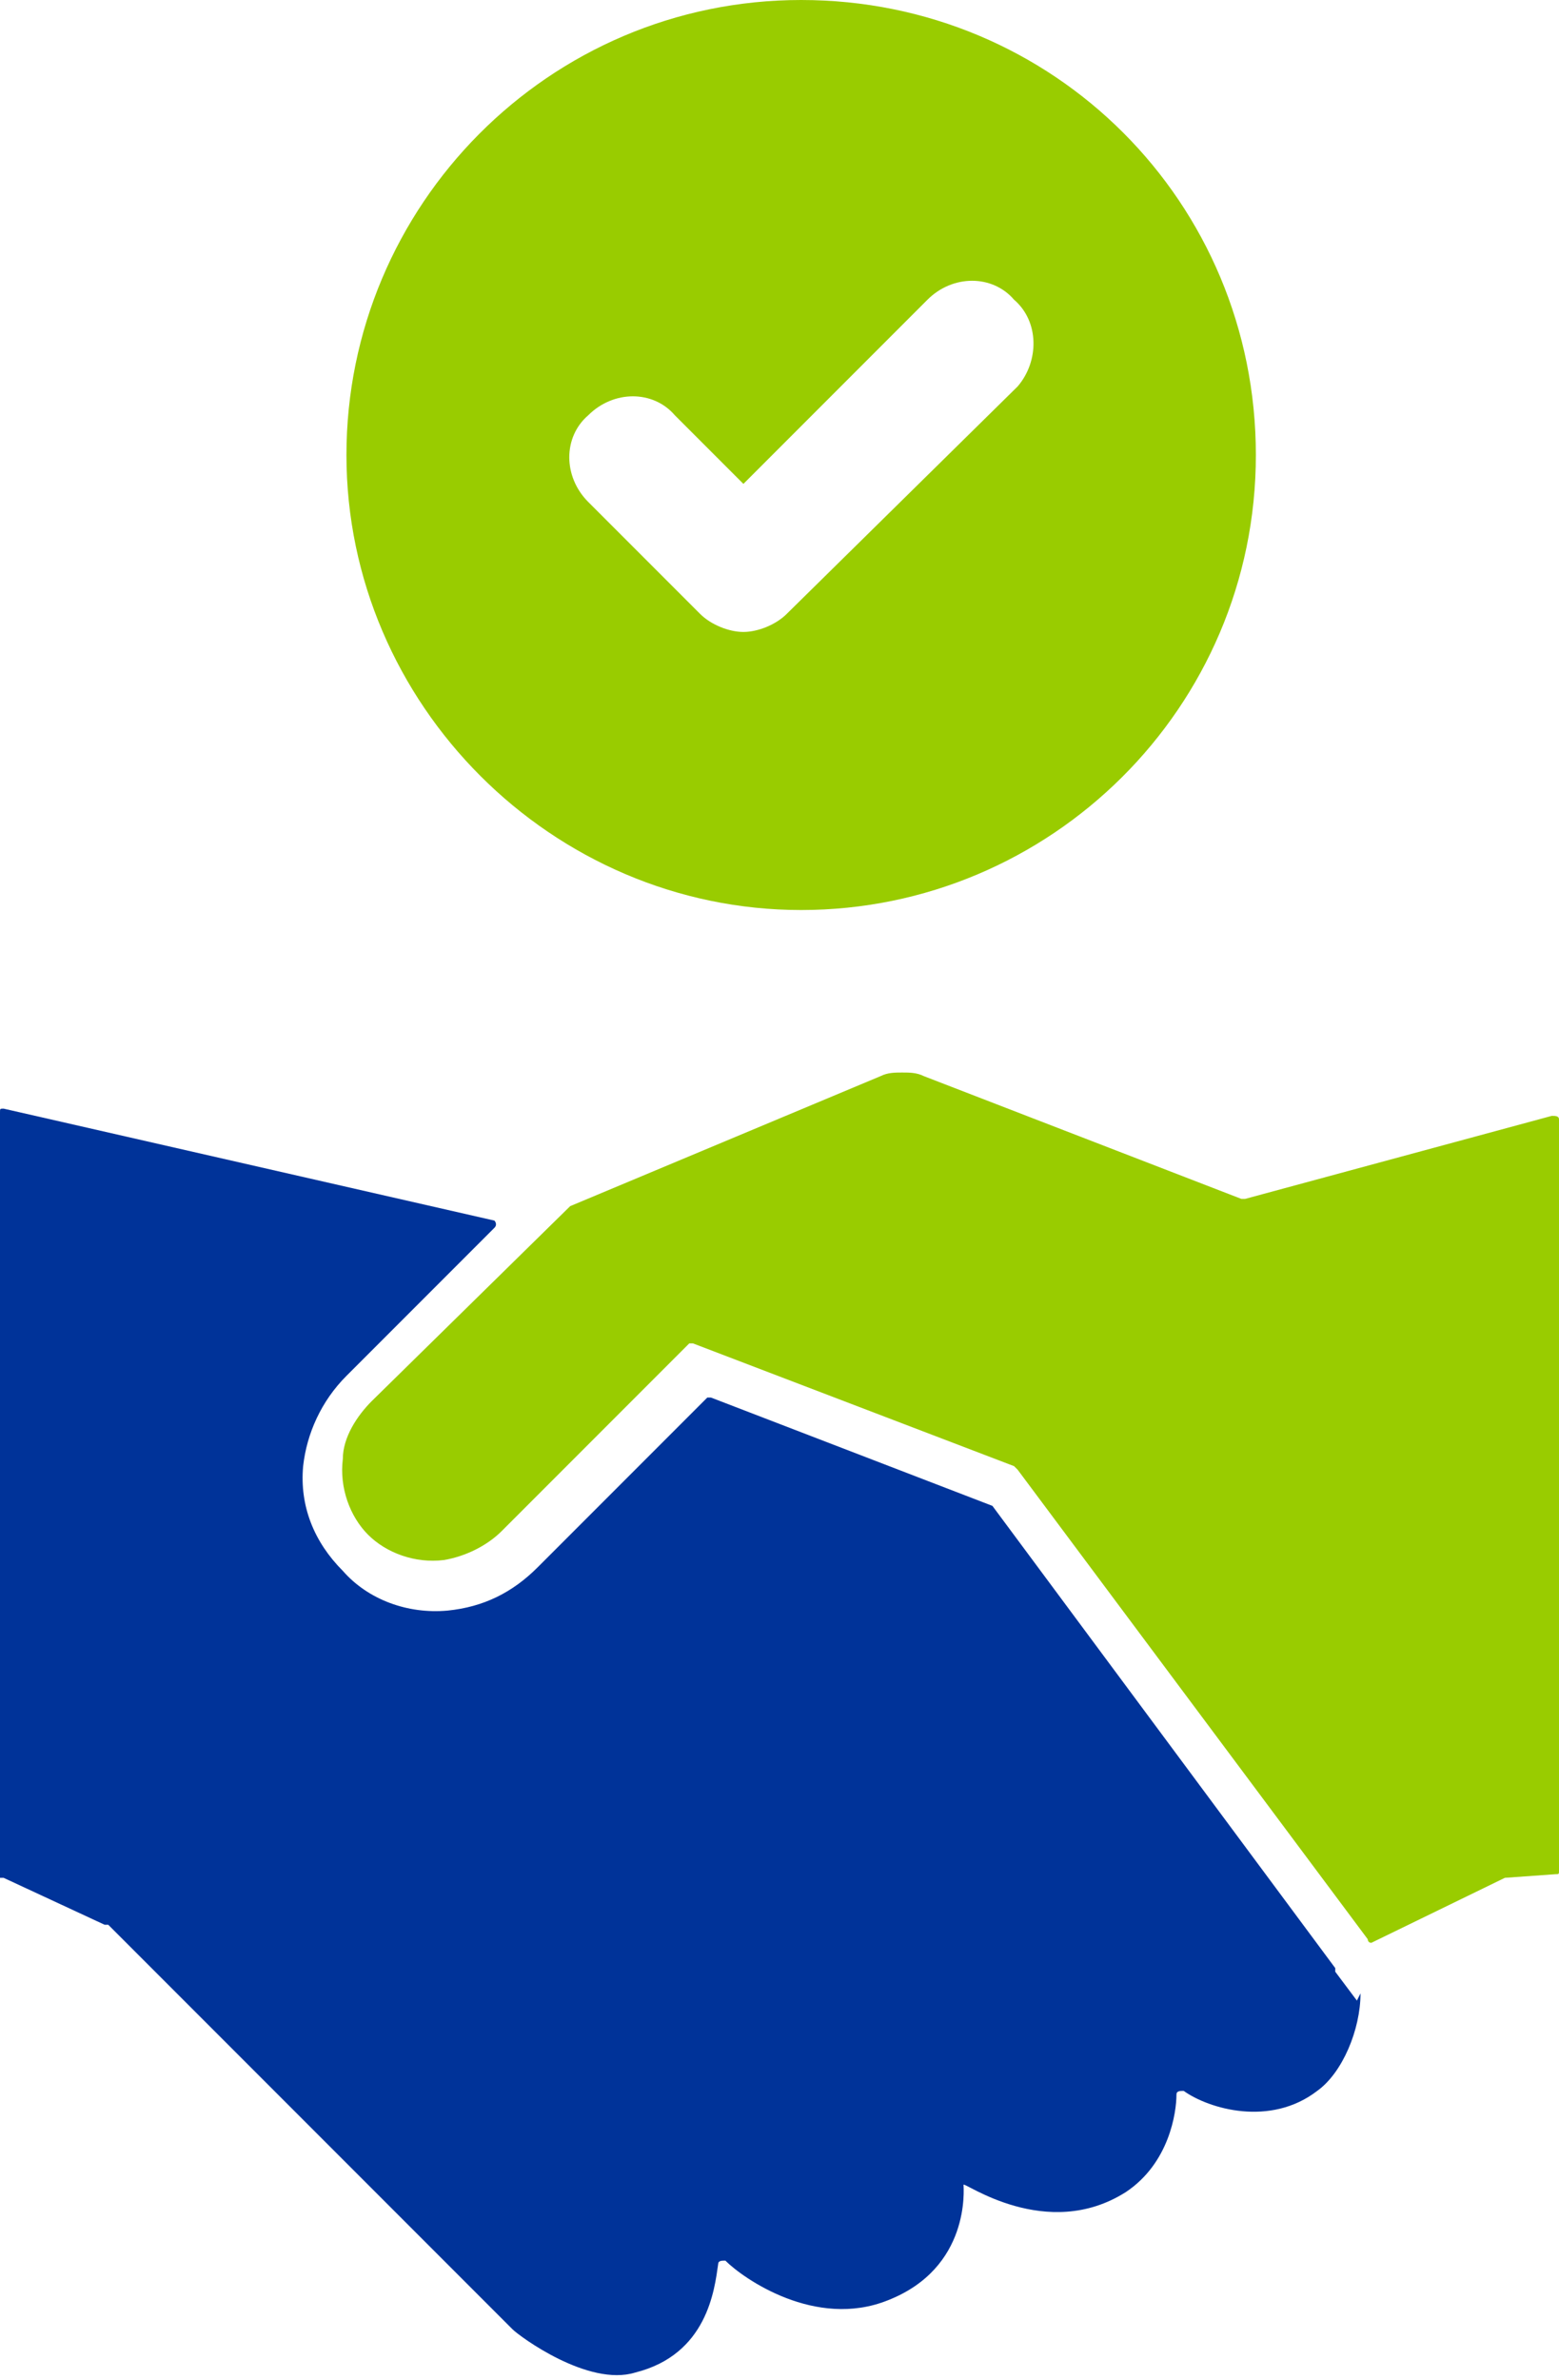<?xml version="1.0" encoding="UTF-8"?>
<svg xmlns="http://www.w3.org/2000/svg" xmlns:xlink="http://www.w3.org/1999/xlink" version="1.1" id="Ebene_1" x="0px" y="0px" viewBox="0 0 43.2 65.9" style="enable-background:new 0 0 43.2 65.9;" xml:space="preserve">
<style type="text/css">
	.st0{fill-rule:evenodd;clip-rule:evenodd;fill:#99CC00;}
	.st1{fill-rule:evenodd;clip-rule:evenodd;fill:#003399;}
	.st2{fill:#99CC00;}
</style>
<g>
	<g>
		<path class="st0" d="M25.6,29.8c-0.2-0.1-0.4-0.1-0.6-0.1c-0.2,0-0.4,0-0.6,0.1l-8.6,3.6c0,0,0,0,0,0l-5.5,5.4    c-0.4,0.4-0.8,1-0.8,1.6c-0.1,0.8,0.2,1.6,0.7,2.1s1.3,0.8,2.1,0.7c0.6-0.1,1.2-0.4,1.6-0.8l5.2-5.2c0,0,0.1,0,0.1,0l8.9,3.4    l0.1,0.1l9.7,13c0,0,0,0.1,0.1,0.1l0,0l3.7-1.8c0,0,0,0,0,0l1.4-0.1c0.1,0,0.1,0,0.1-0.1V31c0-0.1-0.1-0.1-0.2-0.1l-8.5,2.3    c0,0-0.1,0-0.1,0L25.6,29.8L25.6,29.8z"></path>
		<path class="st1" d="M37.6,55.4L37,54.6l0-0.1l-9.5-12.8c0,0,0,0,0,0l-7.8-3c0,0-0.1,0-0.1,0l-4.7,4.7c-0.7,0.7-1.5,1.1-2.5,1.2    c-1.1,0.1-2.2-0.3-2.9-1.1c-0.8-0.8-1.2-1.8-1.1-2.9c0.1-0.9,0.5-1.8,1.2-2.5l4.1-4.1c0.1-0.1,0-0.2,0-0.2L0.1,30.7    c-0.1,0-0.1,0-0.1,0.1V52l0,0c0,0,0.1,0,0.1,0c0,0,2.8,1.3,2.8,1.3c0,0,0,0,0.1,0l11.2,11.2c0.2,0.2,2.1,1.6,3.4,1.2    c2-0.5,2.2-2.3,2.3-3c0-0.1,0.1-0.1,0.2-0.1c0.5,0.5,2.5,1.9,4.5,1.1c2.3-0.9,2.1-3.1,2.1-3.2s2.3,1.6,4.5,0.2    c1.2-0.8,1.4-2.2,1.4-2.7c0-0.1,0.1-0.1,0.2-0.1c0.7,0.5,2.4,1,3.7,0c0.7-0.5,1.2-1.7,1.2-2.7L37.6,55.4L37.6,55.4z"></path>
	</g>
	<path class="st2" d="M22.2,0c-7,0-12.6,5.7-12.6,12.6s5.7,12.6,12.6,12.6s12.6-5.6,12.6-12.6S29.2,0,22.2,0z M28.2,10.7L21.8,17   c-0.3,0.3-0.8,0.5-1.2,0.5s-0.9-0.2-1.2-0.5l-3.1-3.1c-0.7-0.7-0.7-1.8,0-2.4c0.7-0.7,1.8-0.7,2.4,0l1.9,1.9l5.1-5.1   c0.7-0.7,1.8-0.7,2.4,0C28.8,8.9,28.8,10,28.2,10.7z"></path>
</g>
</svg>
